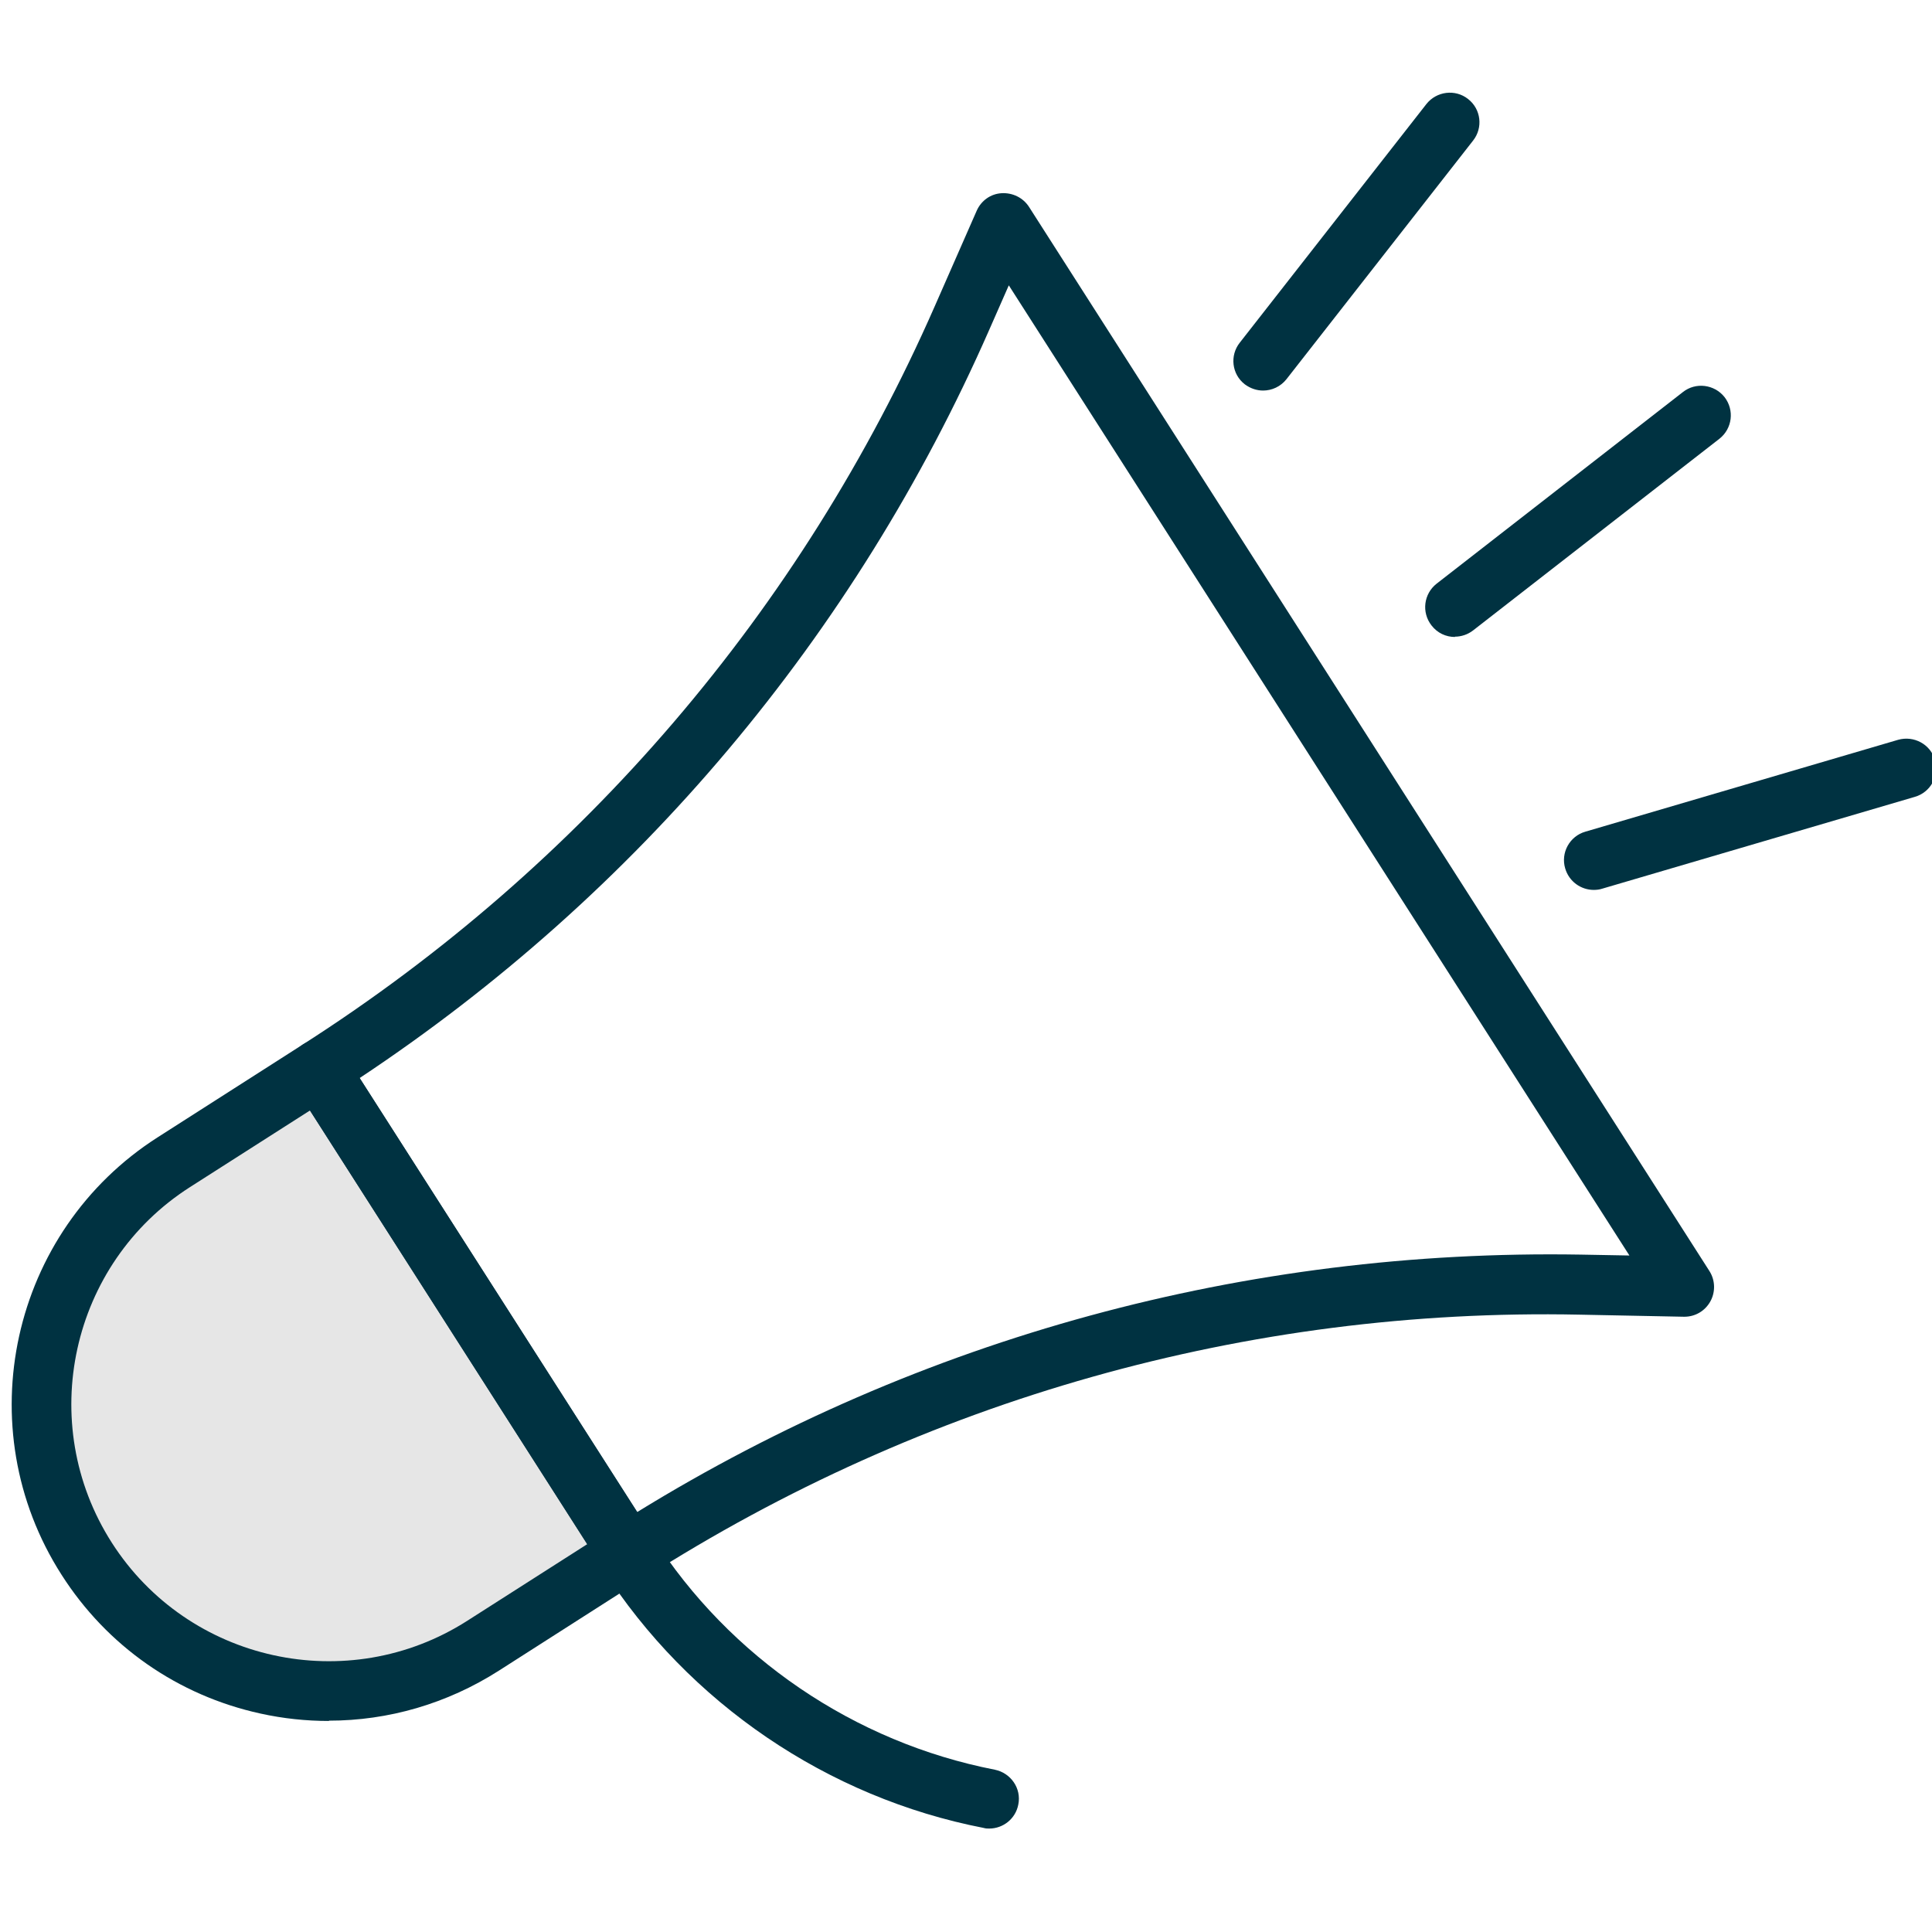 <?xml version="1.0" encoding="UTF-8"?>
<svg id="Layer_1" data-name="Layer 1" xmlns="http://www.w3.org/2000/svg" viewBox="0 0 65 65">
  <defs>
    <style>
      .cls-1 {
        fill: #003241;
      }

      .cls-2 {
        fill: #e6e6e6;
      }
    </style>
  </defs>
  <path class="cls-2" d="m21.13,52.25l-4.88,3.12c-4.49,2.87-10.47,1.56-13.34-2.93s-1.56-10.47,2.93-13.34l4.88-3.12,10.4,16.27Z"/>
  <path class="cls-1" d="m11.07,57.9c-.77,0-1.54-.08-2.31-.25-2.78-.61-5.16-2.27-6.69-4.67-3.17-4.95-1.71-11.56,3.24-14.72l4.88-3.12c.47-.3,1.08-.16,1.38.3l10.4,16.27c.14.22.19.49.13.75-.06.26-.21.48-.44.63l-4.88,3.12c-1.74,1.11-3.71,1.68-5.72,1.68Zm-.64-20.54l-4.04,2.58c-4.02,2.57-5.2,7.94-2.63,11.96s7.94,5.2,11.96,2.63l4.04-2.58-9.33-14.59Z"/>
  <path class="cls-1" d="m21.13,53.25c-.33,0-.65-.16-.84-.46l-10.4-16.27c-.3-.47-.16-1.08.3-1.38,9.41-6.02,16.77-14.61,21.26-24.84l1.41-3.21c.15-.34.47-.57.84-.59.37-.02.72.15.92.46l22.89,35.8c.2.31.21.71.03,1.03-.18.32-.51.51-.87.51h-.02l-3.51-.07c-11.16-.23-22.05,2.85-31.47,8.87-.17.11-.35.16-.54.16Zm-9.03-16.98l9.34,14.6c9.55-5.88,20.48-8.85,31.74-8.66l1.64.03L33.94,9.6l-.66,1.5c-4.52,10.29-11.83,18.97-21.18,25.17Z"/>
  <path class="cls-1" d="m33.29,61.52c-.06,0-.13,0-.19-.02-5.26-1.02-9.93-4.2-12.82-8.71-.3-.47-.16-1.08.3-1.38.46-.3,1.08-.16,1.38.3,2.59,4.06,6.79,6.91,11.51,7.83.54.11.9.63.79,1.17-.09.48-.51.81-.98.81Z"/>
  <path class="cls-1" d="m48.95,21.43c-.3,0-.59-.13-.79-.39-.34-.44-.26-1.06.17-1.4l8.29-6.45c.43-.34,1.06-.26,1.4.17.34.44.26,1.06-.17,1.4l-8.29,6.45c-.18.14-.4.21-.61.21Z"/>
  <path class="cls-1" d="m42.5,13.14c-.22,0-.43-.07-.62-.21-.44-.34-.51-.97-.17-1.4l6.28-8.03c.34-.43.97-.51,1.4-.17.44.34.51.97.17,1.4l-6.28,8.03c-.2.25-.49.38-.79.38Z"/>
  <path class="cls-1" d="m53.62,29.94c-.43,0-.83-.28-.96-.72-.16-.53.15-1.09.68-1.24l10.52-3.09c.53-.15,1.09.15,1.24.68.16.53-.15,1.09-.68,1.24l-10.52,3.09c-.09.03-.19.04-.28.04Z"/>
</svg>